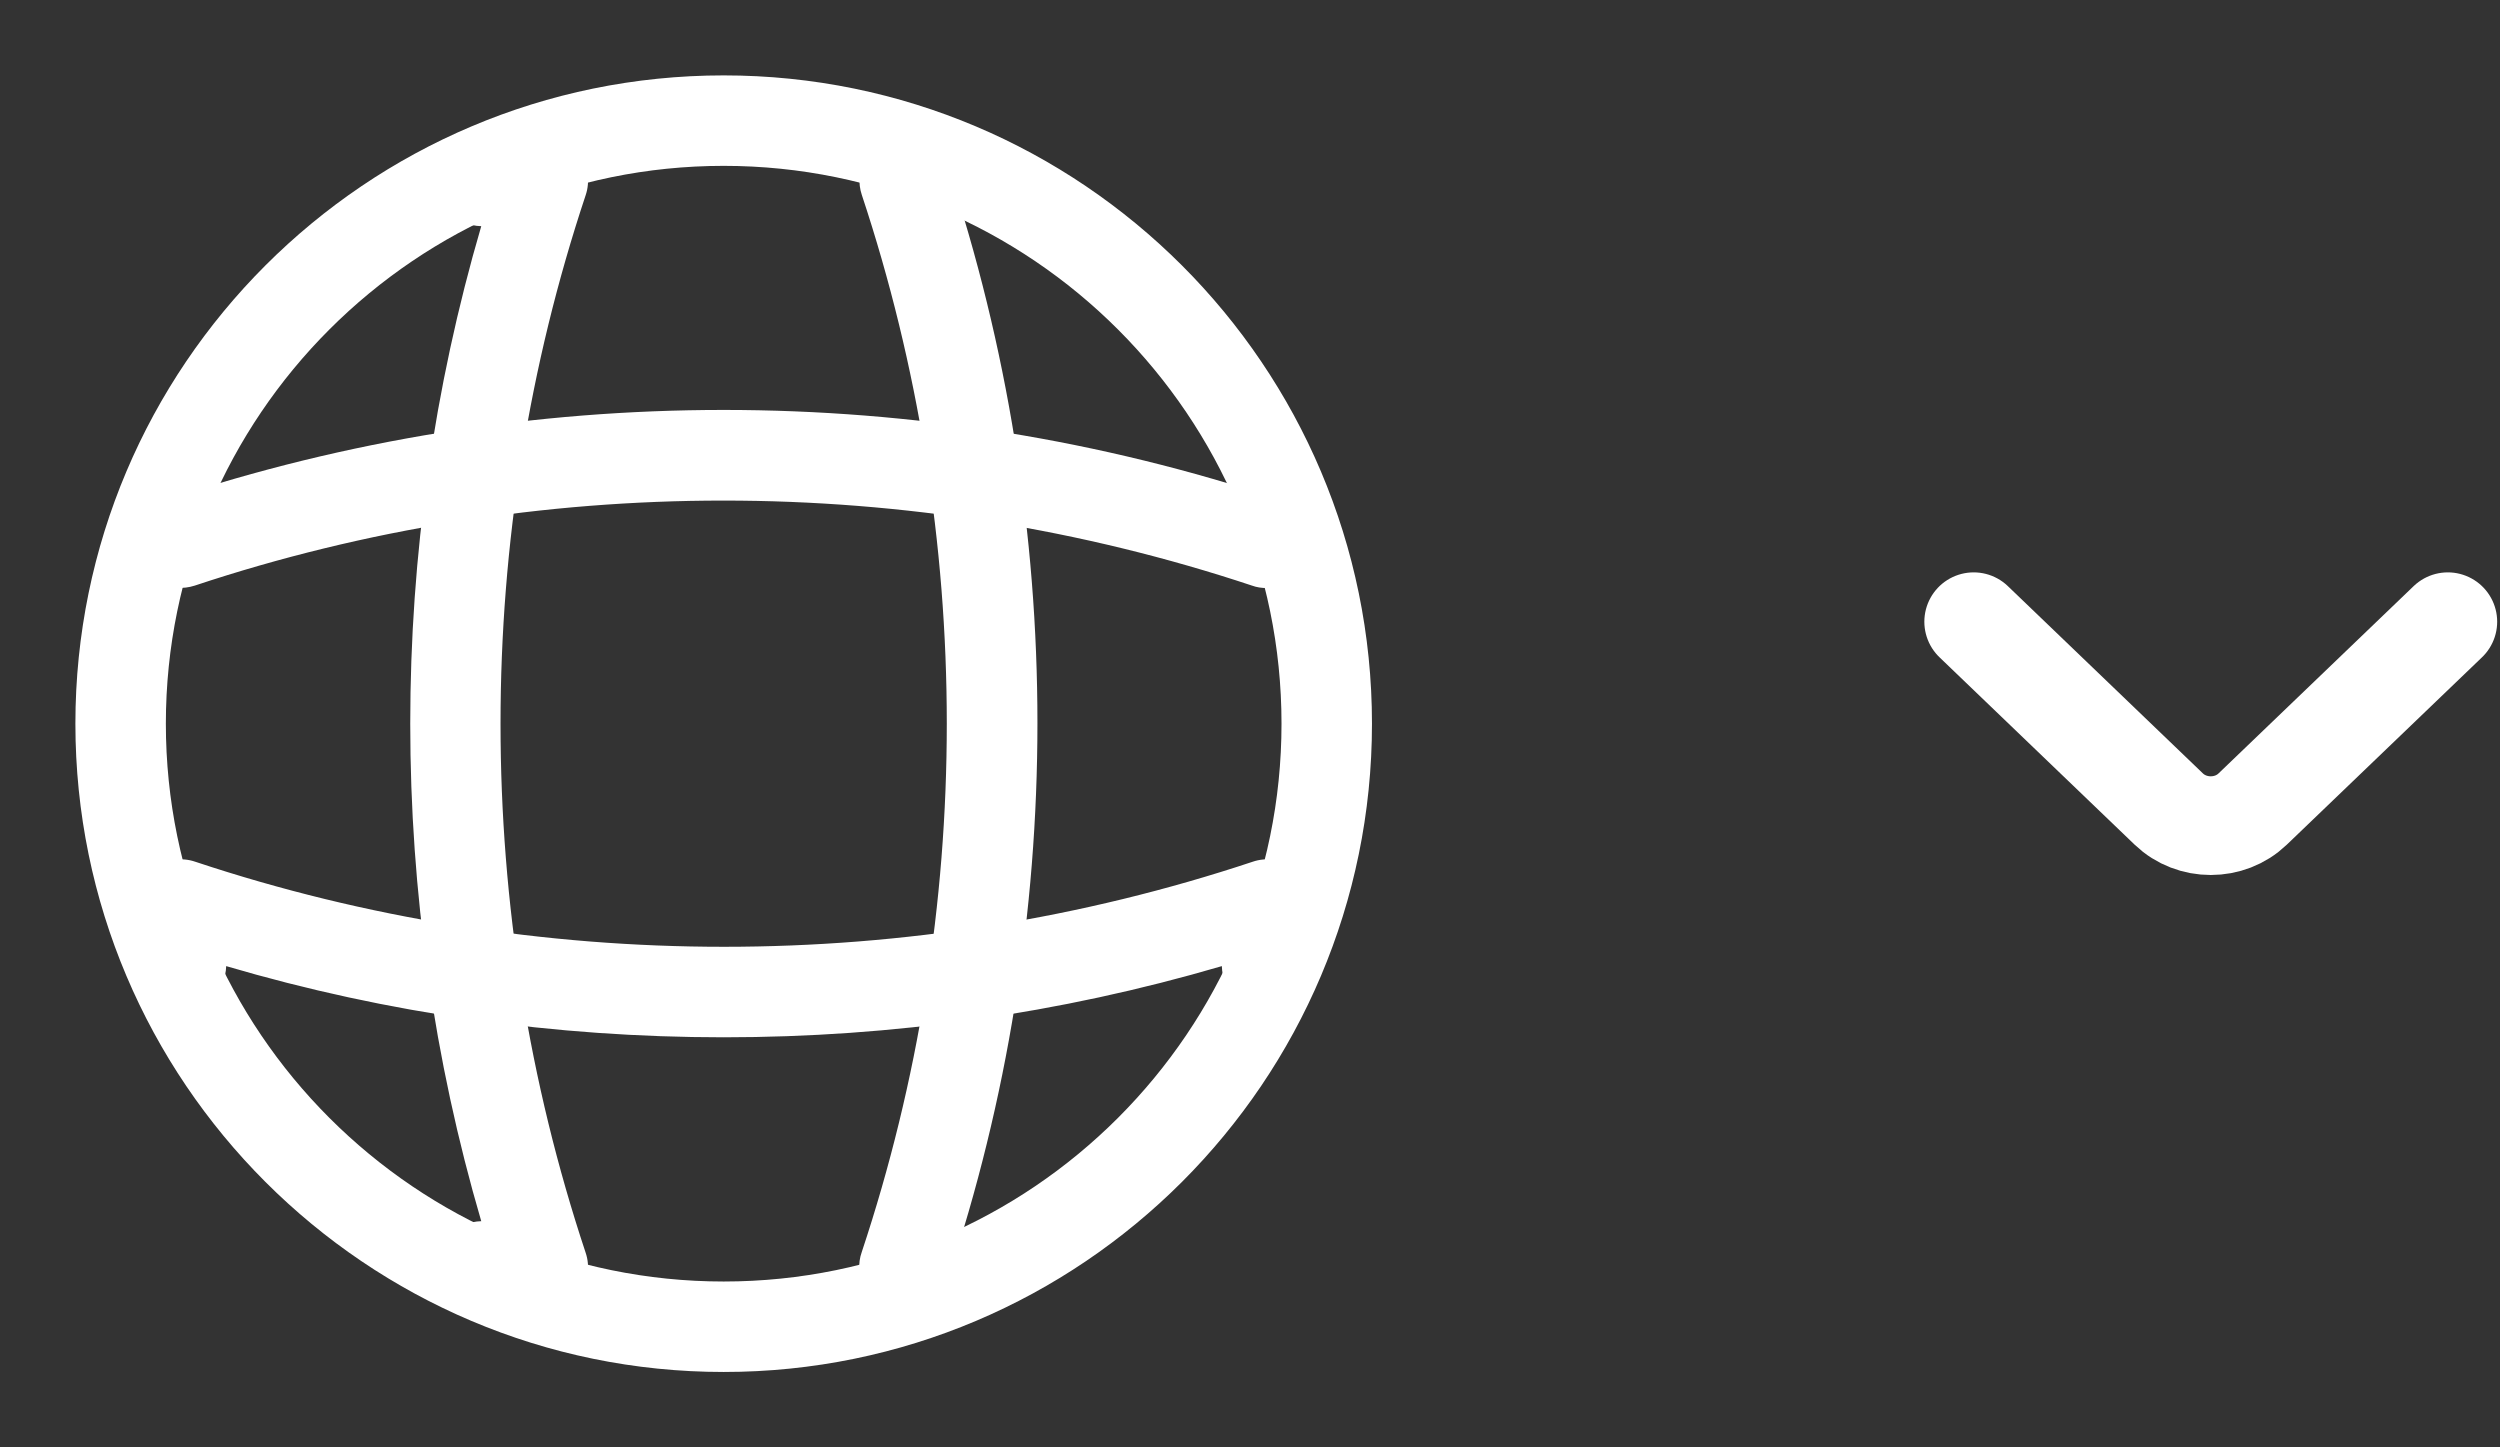 <svg width="38" height="22" viewBox="0 0 38 22" fill="none" xmlns="http://www.w3.org/2000/svg">
<rect x="0" y="0" width="38" height="22" fill="#333333" stroke="none"/>
<path d="M11 20.854C5.564 20.854 1.146 16.436 1.146 11C1.146 5.564 5.564 1.146 11 1.146C16.436 1.146 20.854 5.564 20.854 11C20.854 16.436 16.436 20.854 11 20.854ZM11 2.521C6.325 2.521 2.521 6.325 2.521 11C2.521 15.675 6.325 19.479 11 19.479C15.675 19.479 19.479 15.675 19.479 11C19.479 6.325 15.675 2.521 11 2.521Z" fill="white"/>
<path d="M8.25 19.938H7.333C6.957 19.938 6.646 19.626 6.646 19.25C6.646 18.874 6.939 18.572 7.315 18.562C5.876 13.649 5.876 8.351 7.315 3.438C6.939 3.428 6.646 3.126 6.646 2.75C6.646 2.374 6.957 2.062 7.333 2.062H8.25C8.47 2.062 8.681 2.172 8.809 2.347C8.937 2.53 8.974 2.759 8.901 2.97C7.177 8.149 7.177 13.851 8.901 19.039C8.974 19.25 8.937 19.479 8.809 19.663C8.681 19.828 8.47 19.938 8.25 19.938Z" fill="white"/>
<path d="M13.75 19.938C13.677 19.938 13.603 19.928 13.53 19.901C13.172 19.782 12.971 19.387 13.099 19.03C14.822 13.851 14.822 8.149 13.099 2.961C12.98 2.603 13.172 2.209 13.53 2.09C13.897 1.971 14.282 2.163 14.401 2.521C16.225 7.984 16.225 13.998 14.401 19.452C14.309 19.754 14.034 19.938 13.75 19.938Z" fill="white"/>
<path d="M11 15.767C8.443 15.767 5.894 15.409 3.438 14.685C3.428 15.052 3.126 15.354 2.75 15.354C2.374 15.354 2.062 15.043 2.062 14.667V13.75C2.062 13.53 2.172 13.319 2.347 13.191C2.53 13.062 2.759 13.026 2.97 13.099C8.149 14.822 13.86 14.822 19.039 13.099C19.25 13.026 19.479 13.062 19.663 13.191C19.846 13.319 19.947 13.53 19.947 13.75V14.667C19.947 15.043 19.635 15.354 19.259 15.354C18.883 15.354 18.581 15.061 18.572 14.685C16.106 15.409 13.557 15.767 11 15.767Z" fill="white"/>
<path d="M19.25 8.938C19.177 8.938 19.103 8.928 19.03 8.901C13.851 7.178 8.14 7.178 2.961 8.901C2.594 9.02 2.209 8.828 2.09 8.47C1.98 8.103 2.172 7.718 2.53 7.599C7.993 5.775 14.007 5.775 19.461 7.599C19.818 7.718 20.02 8.113 19.892 8.47C19.809 8.754 19.534 8.938 19.25 8.938Z" fill="white"/>
<path d="M37.207 9.45L34.24 12.298C33.89 12.634 33.317 12.634 32.966 12.298L30 9.45" stroke="white" stroke-width="1.5" stroke-miterlimit="10" stroke-linecap="round" stroke-linejoin="round"/>
</svg>

